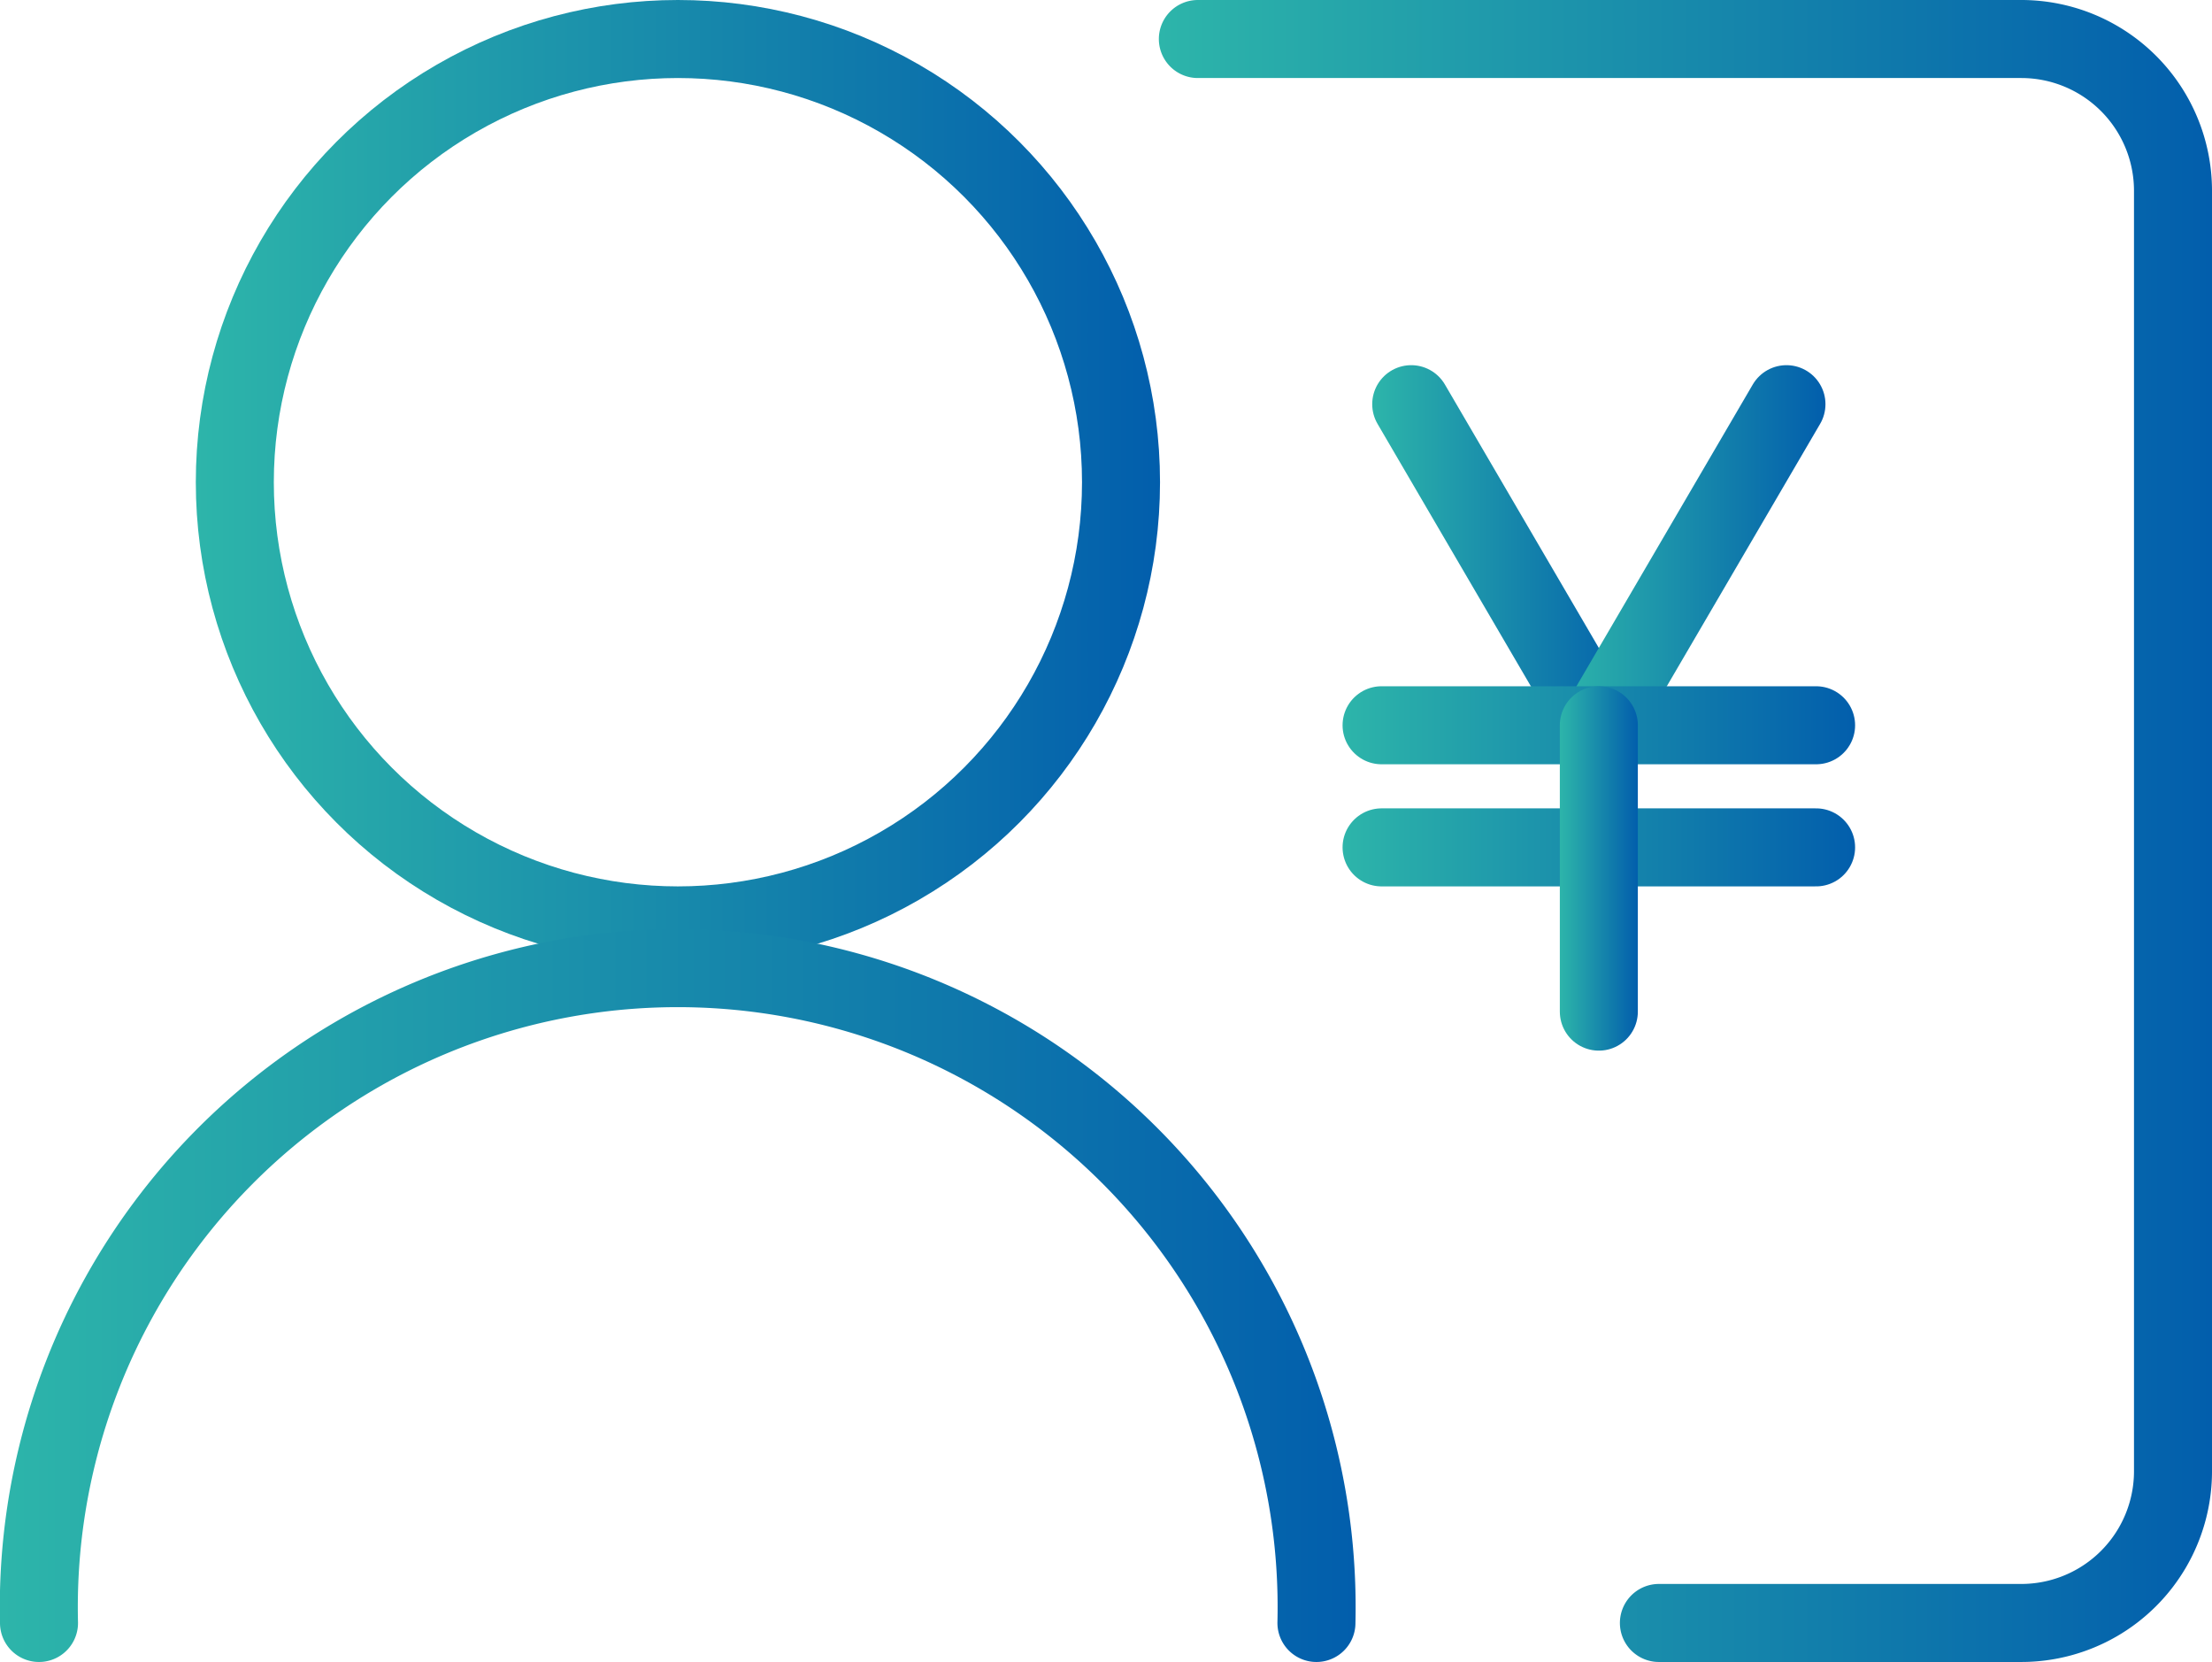 <svg xmlns="http://www.w3.org/2000/svg" xmlns:xlink="http://www.w3.org/1999/xlink" viewBox="0 0 56.71 42.6"><defs><style>.cls-1,.cls-2,.cls-3,.cls-4,.cls-5,.cls-6,.cls-7,.cls-8{fill:none;stroke-linecap:round;stroke-linejoin:round;stroke-width:2px;}.cls-1{stroke:url(#未命名的渐变_16);}.cls-2{stroke:url(#未命名的渐变_16-2);}.cls-3{stroke:url(#未命名的渐变_16-3);}.cls-4{stroke:url(#未命名的渐变_16-4);}.cls-5{stroke:url(#未命名的渐变_16-5);}.cls-6{stroke:url(#未命名的渐变_16-6);}.cls-7{stroke:url(#未命名的渐变_16-7);}.cls-8{stroke:url(#未命名的渐变_16-8);}</style><linearGradient id="未命名的渐变_16" x1="5.01" y1="12.36" x2="29.74" y2="12.36" gradientUnits="userSpaceOnUse"><stop offset="0" stop-color="#2db5aa"/><stop offset="1" stop-color="#025eac"/></linearGradient><linearGradient id="未命名的渐变_16-2" x1="0" y1="33.41" x2="34.75" y2="33.41" xlink:href="#未命名的渐变_16"/><linearGradient id="未命名的渐变_16-3" x1="29.71" y1="21.3" x2="56.71" y2="21.3" xlink:href="#未命名的渐变_16"/><linearGradient id="未命名的渐变_16-4" x1="35.18" y1="14.48" x2="41.99" y2="14.48" xlink:href="#未命名的渐变_16"/><linearGradient id="未命名的渐变_16-5" x1="39.99" y1="14.48" x2="46.8" y2="14.48" xlink:href="#未命名的渐变_16"/><linearGradient id="未命名的渐变_16-6" x1="34.42" y1="18.59" x2="47.56" y2="18.59" xlink:href="#未命名的渐变_16"/><linearGradient id="未命名的渐变_16-7" x1="34.42" y1="21.72" x2="47.56" y2="21.72" xlink:href="#未命名的渐变_16"/><linearGradient id="未命名的渐变_16-8" x1="39.99" y1="22.26" x2="41.99" y2="22.26" xlink:href="#未命名的渐变_16"/></defs><g id="图层_2" data-name="图层 2"><g id="图层_1-2" data-name="图层 1"><circle class="cls-1" cx="17.38" cy="12.36" r="11.36"/><path class="cls-2" d="M1,41.6a16.38,16.38,0,1,1,32.75,0"/><path class="cls-3" d="M30.71,1H51.82a3.89,3.89,0,0,1,3.89,3.89V37.71a3.89,3.89,0,0,1-3.89,3.89H42.53"/><line class="cls-4" x1="36.18" y1="10.36" x2="40.99" y2="18.59"/><line class="cls-5" x1="45.8" y1="10.36" x2="40.99" y2="18.59"/><line class="cls-6" x1="35.42" y1="18.59" x2="46.56" y2="18.59"/><line class="cls-7" x1="35.42" y1="21.72" x2="46.56" y2="21.72"/><line class="cls-8" x1="40.99" y1="25.93" x2="40.99" y2="18.59"/></g></g></svg>